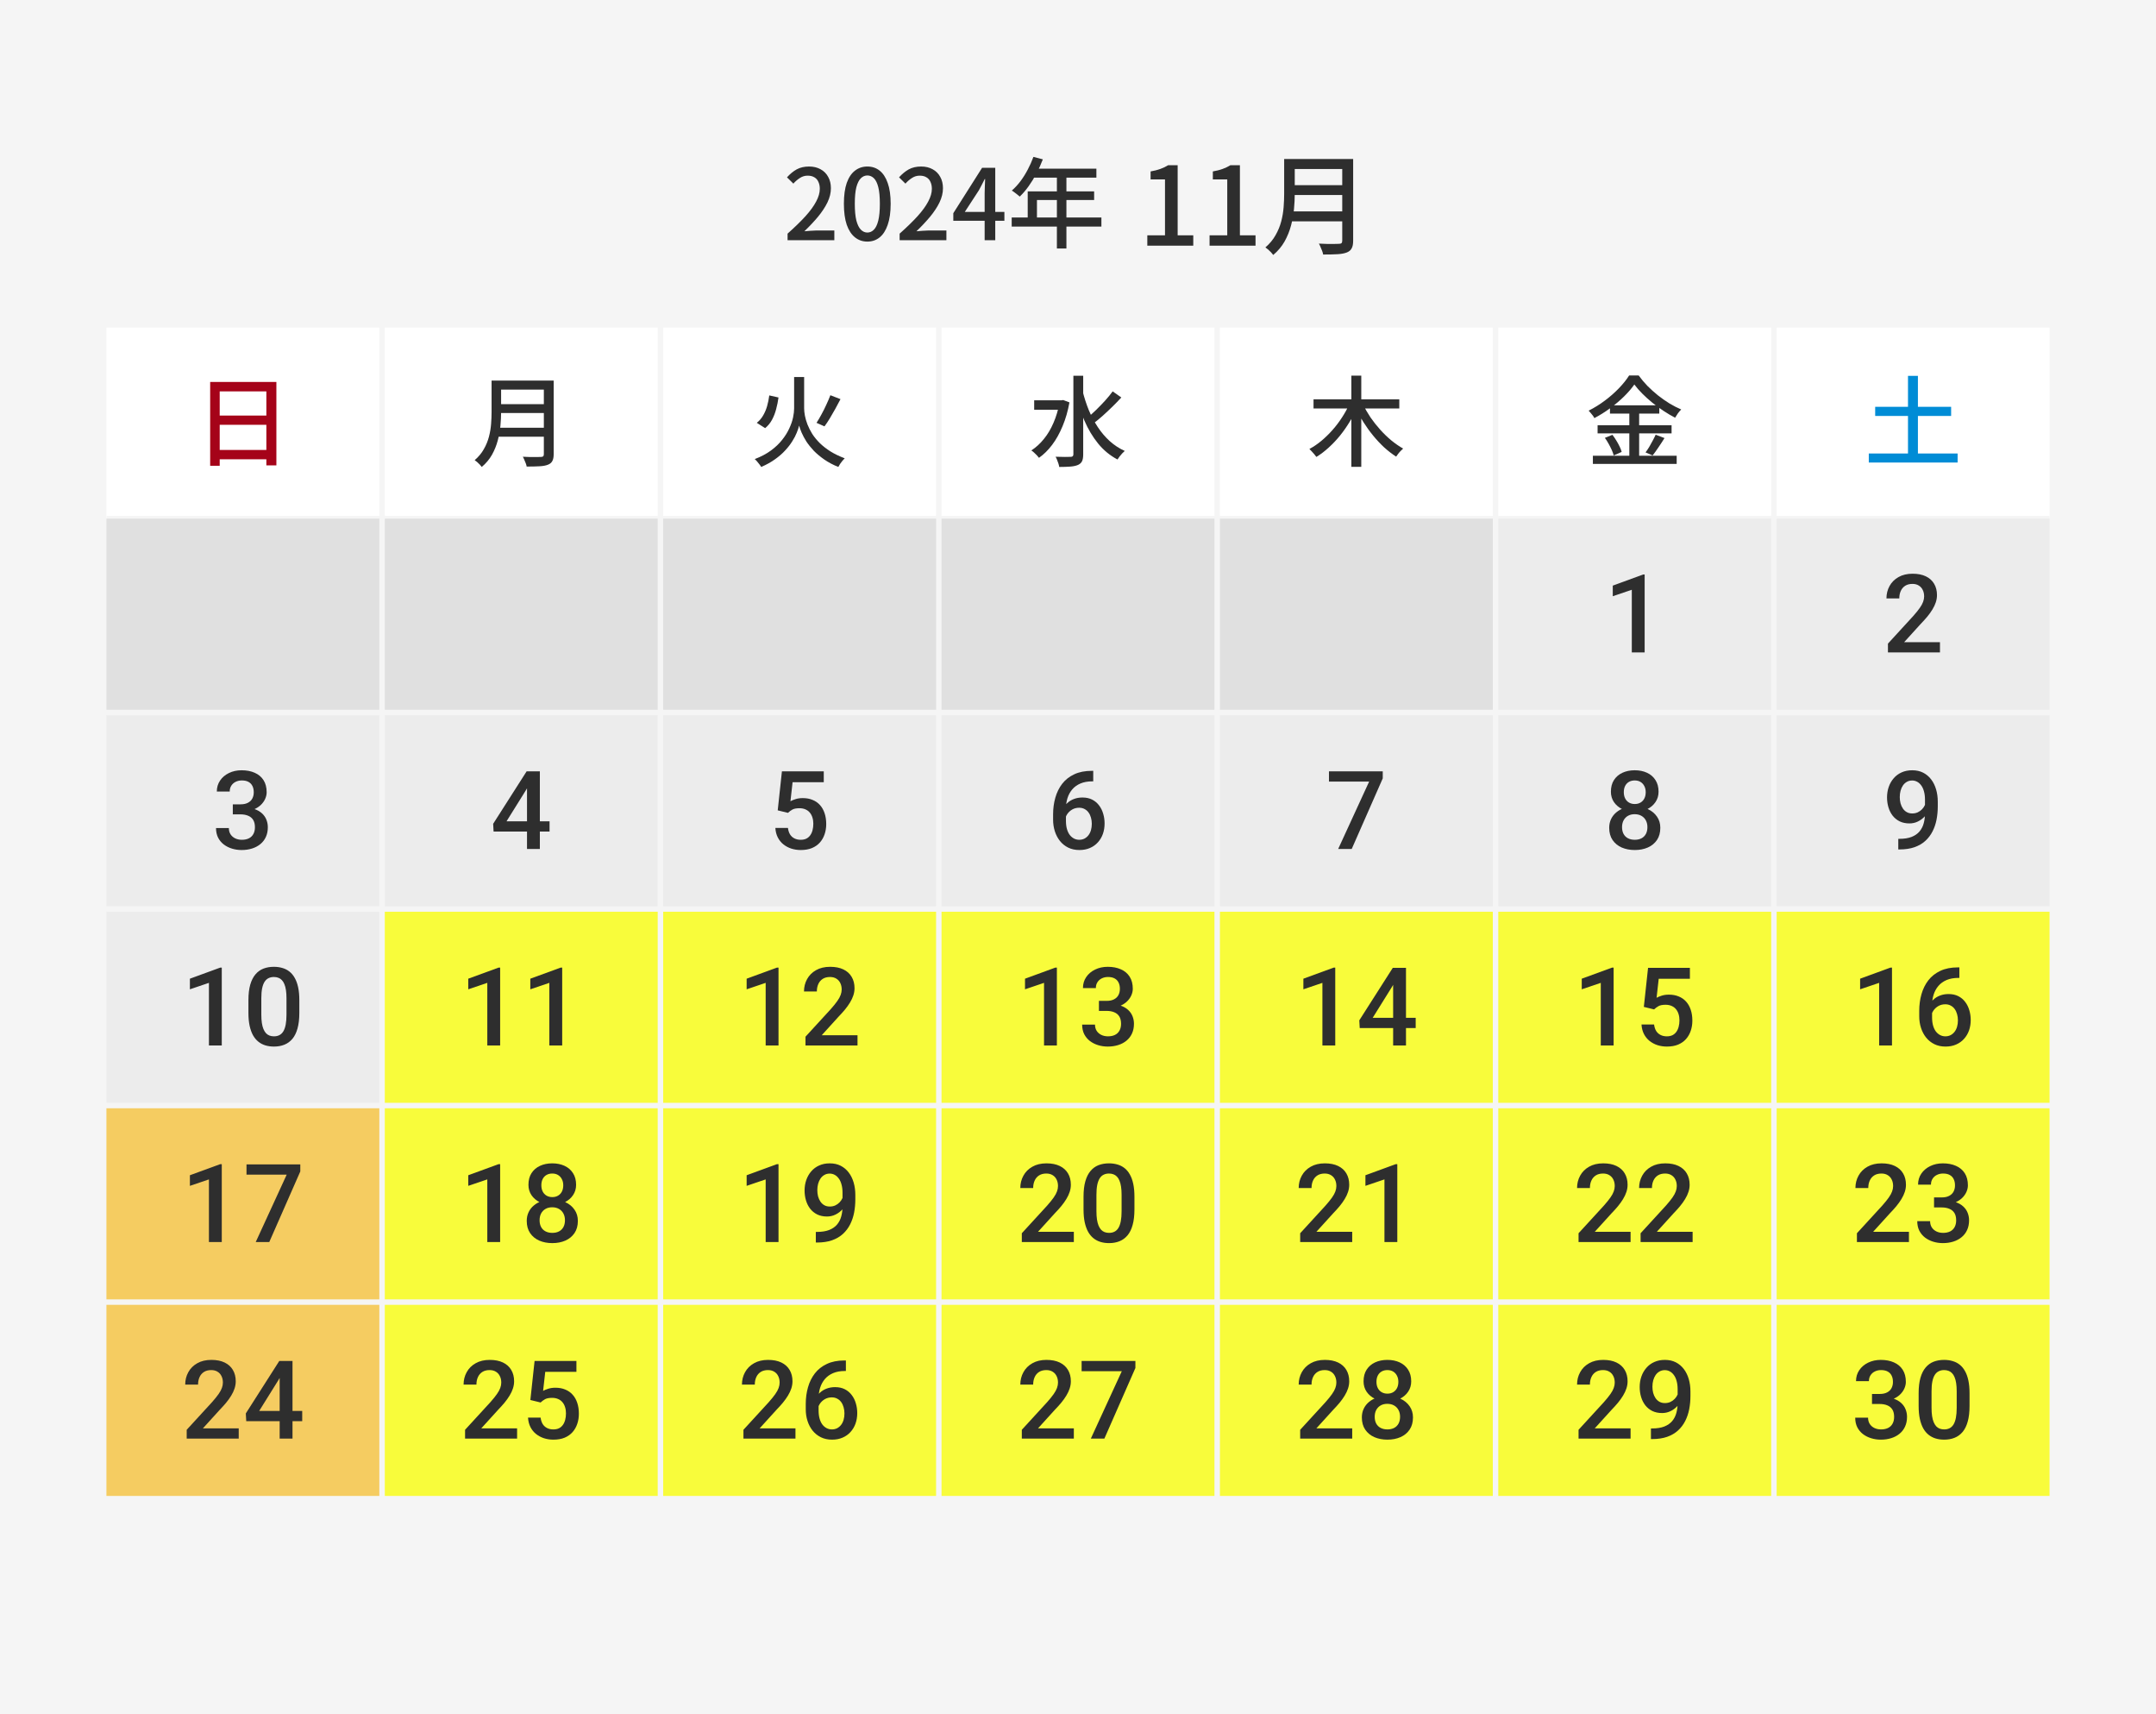 <svg width="395" height="314" viewBox="0 0 395 314" fill="none" xmlns="http://www.w3.org/2000/svg">
<rect x="0" y="0" width="395" height="314" fill="#808080" stroke="none"/>
<rect width="395" height="314" transform="translate(-0.001)" fill="#F8FC3B"/>
<rect width="395" height="314" transform="translate(-0.001)" fill="#F5F5F5"/>
<path d="M144.291 44V42.794C145.599 41.63 146.691 40.568 147.567 39.608C148.443 38.636 149.097 37.736 149.529 36.908C149.973 36.08 150.195 35.306 150.195 34.586C150.195 34.106 150.111 33.686 149.943 33.326C149.787 32.954 149.541 32.672 149.205 32.48C148.881 32.276 148.467 32.174 147.963 32.174C147.447 32.174 146.973 32.318 146.541 32.606C146.109 32.882 145.713 33.224 145.353 33.632L144.183 32.48C144.747 31.856 145.341 31.37 145.965 31.022C146.601 30.674 147.357 30.5 148.233 30.5C149.037 30.5 149.739 30.668 150.339 31.004C150.939 31.328 151.401 31.79 151.725 32.39C152.061 32.978 152.229 33.674 152.229 34.478C152.229 35.33 152.019 36.194 151.599 37.07C151.179 37.934 150.603 38.81 149.871 39.698C149.139 40.574 148.305 41.462 147.369 42.362C147.717 42.326 148.083 42.296 148.467 42.272C148.863 42.236 149.217 42.218 149.529 42.218H152.859V44H144.291ZM158.912 44.252C158.048 44.252 157.292 43.994 156.644 43.478C155.996 42.962 155.492 42.194 155.132 41.174C154.784 40.142 154.61 38.858 154.61 37.322C154.61 35.786 154.784 34.514 155.132 33.506C155.492 32.498 155.996 31.748 156.644 31.256C157.292 30.752 158.048 30.5 158.912 30.5C159.776 30.5 160.526 30.752 161.162 31.256C161.798 31.76 162.29 32.516 162.638 33.524C162.998 34.52 163.178 35.786 163.178 37.322C163.178 38.858 162.998 40.142 162.638 41.174C162.29 42.194 161.798 42.962 161.162 43.478C160.526 43.994 159.776 44.252 158.912 44.252ZM158.912 42.596C159.356 42.596 159.752 42.422 160.1 42.074C160.448 41.726 160.718 41.168 160.91 40.4C161.102 39.62 161.198 38.594 161.198 37.322C161.198 36.05 161.102 35.036 160.91 34.28C160.718 33.524 160.448 32.978 160.1 32.642C159.752 32.306 159.356 32.138 158.912 32.138C158.468 32.138 158.072 32.306 157.724 32.642C157.376 32.978 157.1 33.524 156.896 34.28C156.704 35.036 156.608 36.05 156.608 37.322C156.608 38.594 156.704 39.62 156.896 40.4C157.1 41.168 157.376 41.726 157.724 42.074C158.072 42.422 158.468 42.596 158.912 42.596ZM164.822 44V42.794C166.13 41.63 167.222 40.568 168.098 39.608C168.974 38.636 169.628 37.736 170.06 36.908C170.504 36.08 170.726 35.306 170.726 34.586C170.726 34.106 170.642 33.686 170.474 33.326C170.318 32.954 170.072 32.672 169.736 32.48C169.412 32.276 168.998 32.174 168.494 32.174C167.978 32.174 167.504 32.318 167.072 32.606C166.64 32.882 166.244 33.224 165.884 33.632L164.714 32.48C165.278 31.856 165.872 31.37 166.496 31.022C167.132 30.674 167.888 30.5 168.764 30.5C169.568 30.5 170.27 30.668 170.87 31.004C171.47 31.328 171.932 31.79 172.256 32.39C172.592 32.978 172.76 33.674 172.76 34.478C172.76 35.33 172.55 36.194 172.13 37.07C171.71 37.934 171.134 38.81 170.402 39.698C169.67 40.574 168.836 41.462 167.9 42.362C168.248 42.326 168.614 42.296 168.998 42.272C169.394 42.236 169.748 42.218 170.06 42.218H173.39V44H164.822ZM180.397 44V35.36C180.397 35 180.409 34.574 180.433 34.082C180.457 33.578 180.475 33.146 180.487 32.786H180.415C180.247 33.122 180.073 33.464 179.893 33.812C179.725 34.16 179.545 34.502 179.353 34.838L176.761 38.816H184.015V40.436H174.655V39.05L179.929 30.734H182.341V44H180.397ZM189.331 28.736L191.059 29.186C190.723 30.062 190.333 30.926 189.889 31.778C189.445 32.618 188.965 33.398 188.449 34.118C187.933 34.838 187.393 35.468 186.829 36.008C186.721 35.912 186.577 35.792 186.397 35.648C186.229 35.504 186.049 35.366 185.857 35.234C185.677 35.09 185.515 34.982 185.371 34.91C185.935 34.418 186.463 33.848 186.955 33.2C187.447 32.54 187.891 31.832 188.287 31.076C188.695 30.308 189.043 29.528 189.331 28.736ZM189.331 30.896H200.869V32.534H188.503L189.331 30.896ZM188.287 35.054H200.455V36.638H189.979V40.688H188.287V35.054ZM185.353 39.842H201.787V41.498H185.353V39.842ZM193.633 31.742H195.379V45.512H193.633V31.742Z" fill="#2E2E2E"/>
<path d="M210.199 45V43.1H213.439V32.86H210.799V31.4C211.492 31.28 212.092 31.127 212.599 30.94C213.119 30.753 213.592 30.527 214.019 30.26H215.759V43.1H218.619V45H210.199ZM221.605 45V43.1H224.845V32.86H222.205V31.4C222.898 31.28 223.498 31.127 224.005 30.94C224.525 30.753 224.998 30.527 225.425 30.26H227.165V43.1H230.025V45H221.605ZM236.531 29.12H246.771V30.96H236.531V29.12ZM236.531 33.92H246.851V35.72H236.531V33.92ZM236.391 38.72H246.731V40.54H236.391V38.72ZM235.271 29.12H237.211V35.5C237.211 36.367 237.164 37.3 237.071 38.3C236.978 39.287 236.798 40.287 236.531 41.3C236.264 42.313 235.871 43.287 235.351 44.22C234.831 45.14 234.138 45.967 233.271 46.7C233.178 46.567 233.044 46.407 232.871 46.22C232.698 46.047 232.518 45.873 232.331 45.7C232.144 45.54 231.978 45.413 231.831 45.32C232.618 44.64 233.238 43.893 233.691 43.08C234.158 42.267 234.504 41.427 234.731 40.56C234.958 39.693 235.104 38.827 235.171 37.96C235.238 37.093 235.271 36.267 235.271 35.48V29.12ZM245.911 29.12H247.911V44.1C247.911 44.713 247.818 45.18 247.631 45.5C247.458 45.833 247.164 46.08 246.751 46.24C246.324 46.413 245.758 46.52 245.051 46.56C244.358 46.6 243.478 46.62 242.411 46.62C242.384 46.42 242.324 46.2 242.231 45.96C242.138 45.72 242.038 45.48 241.931 45.24C241.838 45 241.738 44.793 241.631 44.62C242.151 44.647 242.658 44.667 243.151 44.68C243.658 44.68 244.098 44.68 244.471 44.68C244.858 44.667 245.131 44.66 245.291 44.66C245.518 44.66 245.678 44.62 245.771 44.54C245.864 44.447 245.911 44.293 245.911 44.08V29.12Z" fill="#2E2E2E"/>
<rect x="19.498" y="60" width="50" height="35" fill="white"/>
<rect x="121.499" y="60" width="50" height="35" fill="white"/>
<rect x="223.499" y="60" width="50" height="35" fill="white"/>
<rect x="70.499" y="60" width="50" height="35" fill="white"/>
<rect x="172.499" y="60" width="50" height="35" fill="white"/>
<rect x="274.499" y="60" width="50" height="35" fill="white"/>
<rect x="325.499" y="60" width="50" height="35" fill="white"/>
<path d="M38.505 69.96H50.636V85.242H48.8V71.688H40.251V85.314H38.505V69.96ZM39.675 76.116H49.575V77.808H39.675V76.116ZM39.657 82.416H49.593V84.126H39.657V82.416Z" fill="#A50319"/>
<path d="M91.197 69.708H100.413V71.364H91.197V69.708ZM91.197 74.028H100.485V75.648H91.197V74.028ZM91.07 78.348H100.377V79.986H91.07V78.348ZM90.062 69.708H91.808V75.45C91.808 76.23 91.766 77.07 91.683 77.97C91.599 78.858 91.436 79.758 91.197 80.67C90.957 81.582 90.603 82.458 90.135 83.298C89.666 84.126 89.043 84.87 88.263 85.53C88.178 85.41 88.058 85.266 87.903 85.098C87.746 84.942 87.585 84.786 87.416 84.63C87.249 84.486 87.099 84.372 86.966 84.288C87.674 83.676 88.233 83.004 88.641 82.272C89.061 81.54 89.373 80.784 89.576 80.004C89.781 79.224 89.912 78.444 89.972 77.664C90.032 76.884 90.062 76.14 90.062 75.432V69.708ZM99.638 69.708H101.439V83.19C101.439 83.742 101.355 84.162 101.187 84.45C101.031 84.75 100.767 84.972 100.395 85.116C100.011 85.272 99.501 85.368 98.865 85.404C98.24 85.44 97.448 85.458 96.489 85.458C96.465 85.278 96.41 85.08 96.326 84.864C96.243 84.648 96.153 84.432 96.056 84.216C95.972 84 95.882 83.814 95.787 83.658C96.254 83.682 96.71 83.7 97.154 83.712C97.611 83.712 98.007 83.712 98.343 83.712C98.691 83.7 98.936 83.694 99.081 83.694C99.284 83.694 99.428 83.658 99.513 83.586C99.597 83.502 99.638 83.364 99.638 83.172V69.708Z" fill="#2E2E2E"/>
<path d="M140.937 72.426L142.629 72.804C142.533 73.524 142.389 74.238 142.197 74.946C142.017 75.642 141.765 76.29 141.441 76.89C141.117 77.49 140.697 78 140.181 78.42L138.651 77.448C139.119 77.076 139.503 76.632 139.803 76.116C140.115 75.588 140.361 75.012 140.541 74.388C140.721 73.752 140.853 73.098 140.937 72.426ZM152.133 72.39L153.987 73.11C153.687 73.686 153.369 74.28 153.033 74.892C152.697 75.492 152.361 76.074 152.025 76.638C151.689 77.19 151.365 77.676 151.053 78.096L149.595 77.448C149.883 77.004 150.183 76.494 150.495 75.918C150.819 75.33 151.119 74.73 151.395 74.118C151.683 73.506 151.929 72.93 152.133 72.39ZM146.409 69.06H147.327V74.802C147.327 75.198 147.375 75.648 147.471 76.152C147.567 76.656 147.723 77.19 147.939 77.754C148.155 78.306 148.443 78.876 148.803 79.464C149.175 80.04 149.637 80.604 150.189 81.156C150.741 81.696 151.395 82.206 152.151 82.686C152.907 83.154 153.777 83.574 154.761 83.946C154.641 84.066 154.503 84.216 154.347 84.396C154.203 84.588 154.059 84.78 153.915 84.972C153.783 85.176 153.675 85.362 153.591 85.53C152.631 85.146 151.779 84.696 151.035 84.18C150.291 83.664 149.643 83.124 149.091 82.56C148.551 81.984 148.095 81.414 147.723 80.85C147.363 80.274 147.075 79.734 146.859 79.23C146.643 78.726 146.493 78.3 146.409 77.952C146.325 78.312 146.181 78.744 145.977 79.248C145.785 79.74 145.509 80.268 145.149 80.832C144.801 81.396 144.363 81.96 143.835 82.524C143.319 83.088 142.695 83.628 141.963 84.144C141.243 84.66 140.409 85.122 139.461 85.53C139.389 85.398 139.281 85.242 139.137 85.062C139.005 84.882 138.861 84.702 138.705 84.522C138.549 84.342 138.405 84.198 138.273 84.09C139.437 83.646 140.433 83.118 141.261 82.506C142.089 81.894 142.773 81.24 143.313 80.544C143.865 79.848 144.297 79.152 144.609 78.456C144.933 77.76 145.161 77.1 145.293 76.476C145.425 75.84 145.491 75.288 145.491 74.82V69.06H146.409Z" fill="#2E2E2E"/>
<path d="M189.471 73.326H194.691V75.054H189.471V73.326ZM196.653 68.826H198.453V83.226C198.453 83.778 198.381 84.198 198.237 84.486C198.093 84.774 197.853 84.996 197.517 85.152C197.169 85.308 196.713 85.41 196.149 85.458C195.597 85.506 194.901 85.53 194.061 85.53C194.037 85.35 193.989 85.146 193.917 84.918C193.845 84.69 193.761 84.462 193.665 84.234C193.581 84.006 193.491 83.814 193.395 83.658C194.019 83.67 194.589 83.682 195.105 83.694C195.633 83.694 195.987 83.688 196.167 83.676C196.335 83.676 196.455 83.64 196.527 83.568C196.611 83.496 196.653 83.382 196.653 83.226V68.826ZM194.115 73.326H194.475L194.781 73.272L195.933 73.704C195.645 75.3 195.225 76.752 194.673 78.06C194.133 79.368 193.497 80.508 192.765 81.48C192.033 82.452 191.229 83.244 190.353 83.856C190.257 83.724 190.125 83.568 189.957 83.388C189.789 83.208 189.615 83.04 189.435 82.884C189.255 82.716 189.093 82.59 188.949 82.506C189.801 81.954 190.569 81.252 191.253 80.4C191.949 79.548 192.537 78.558 193.017 77.43C193.509 76.302 193.875 75.066 194.115 73.722V73.326ZM198.345 71.634C198.645 72.834 199.023 73.998 199.479 75.126C199.947 76.242 200.499 77.28 201.135 78.24C201.771 79.2 202.497 80.052 203.313 80.796C204.141 81.54 205.059 82.14 206.067 82.596C205.923 82.716 205.767 82.866 205.599 83.046C205.431 83.226 205.269 83.418 205.113 83.622C204.969 83.814 204.843 83.994 204.735 84.162C203.367 83.442 202.185 82.47 201.189 81.246C200.193 80.022 199.353 78.618 198.669 77.034C197.997 75.45 197.439 73.752 196.995 71.94L198.345 71.634ZM203.853 71.688L205.437 72.804C204.945 73.344 204.405 73.902 203.817 74.478C203.229 75.054 202.641 75.606 202.053 76.134C201.465 76.662 200.913 77.118 200.397 77.502L199.173 76.548C199.689 76.14 200.229 75.66 200.793 75.108C201.369 74.544 201.927 73.968 202.467 73.38C203.007 72.78 203.469 72.216 203.853 71.688Z" fill="#2E2E2E"/>
<path d="M240.651 73.146H256.365V74.82H240.651V73.146ZM247.581 68.808H249.399V85.512H247.581V68.808ZM247.203 74.028L248.697 74.55C248.289 75.486 247.809 76.398 247.257 77.286C246.717 78.174 246.123 79.02 245.475 79.824C244.827 80.616 244.137 81.342 243.405 82.002C242.685 82.662 241.941 83.226 241.173 83.694C241.077 83.55 240.951 83.388 240.795 83.208C240.651 83.028 240.495 82.854 240.327 82.686C240.171 82.506 240.027 82.356 239.895 82.236C240.639 81.84 241.365 81.348 242.073 80.76C242.793 80.16 243.477 79.494 244.125 78.762C244.773 78.03 245.355 77.262 245.871 76.458C246.399 75.654 246.843 74.844 247.203 74.028ZM249.723 74.082C250.107 74.874 250.563 75.666 251.091 76.458C251.631 77.238 252.225 77.988 252.873 78.708C253.521 79.428 254.199 80.082 254.907 80.67C255.627 81.258 256.347 81.756 257.067 82.164C256.935 82.272 256.785 82.416 256.617 82.596C256.449 82.764 256.293 82.944 256.149 83.136C256.005 83.316 255.885 83.484 255.789 83.64C255.045 83.16 254.313 82.596 253.593 81.948C252.885 81.288 252.207 80.562 251.559 79.77C250.911 78.978 250.311 78.144 249.759 77.268C249.207 76.392 248.715 75.504 248.283 74.604L249.723 74.082Z" fill="#2E2E2E"/>
<path d="M299.427 70.428C298.935 71.136 298.305 71.868 297.537 72.624C296.781 73.368 295.935 74.082 294.999 74.766C294.075 75.45 293.109 76.056 292.101 76.584C292.041 76.452 291.951 76.302 291.831 76.134C291.711 75.966 291.579 75.804 291.435 75.648C291.303 75.48 291.177 75.336 291.057 75.216C292.089 74.7 293.085 74.082 294.045 73.362C295.005 72.642 295.869 71.88 296.637 71.076C297.405 70.272 298.017 69.504 298.473 68.772H300.219C300.699 69.432 301.239 70.074 301.839 70.698C302.451 71.31 303.093 71.886 303.765 72.426C304.449 72.966 305.151 73.458 305.871 73.902C306.591 74.334 307.305 74.7 308.013 75C307.809 75.204 307.605 75.444 307.401 75.72C307.209 75.996 307.041 76.26 306.897 76.512C306.201 76.152 305.499 75.738 304.791 75.27C304.083 74.802 303.393 74.298 302.721 73.758C302.061 73.218 301.449 72.666 300.885 72.102C300.321 71.538 299.835 70.98 299.427 70.428ZM294.963 74.244H303.999V75.756H294.963V74.244ZM292.695 77.898H306.249V79.374H292.695V77.898ZM291.831 83.478H307.185V84.972H291.831V83.478ZM298.509 74.838H300.309V84.234H298.509V74.838ZM294.027 80.202L295.413 79.644C295.653 79.956 295.887 80.298 296.115 80.67C296.343 81.042 296.547 81.414 296.727 81.786C296.907 82.146 297.033 82.476 297.105 82.776L295.647 83.424C295.575 83.124 295.455 82.788 295.287 82.416C295.119 82.044 294.927 81.666 294.711 81.282C294.495 80.886 294.267 80.526 294.027 80.202ZM303.333 79.626L304.953 80.238C304.605 80.802 304.233 81.372 303.837 81.948C303.453 82.524 303.099 83.016 302.775 83.424L301.479 82.866C301.695 82.578 301.917 82.248 302.145 81.876C302.373 81.492 302.589 81.102 302.793 80.706C303.009 80.31 303.189 79.95 303.333 79.626Z" fill="#2E2E2E"/>
<path d="M343.551 74.514H357.465V76.188H343.551V74.514ZM342.381 83.064H358.653V84.72H342.381V83.064ZM349.563 68.844H351.381V84.162H349.563V68.844Z" fill="#008CD6"/>
<path d="M19.498 95L375.499 95" stroke="#F5F5F5"/>
<g clip-path="url(#clip0_4261_123156)">
<rect width="356" height="179" transform="translate(19.498 95)" fill="#F5F5F5"/>
<rect width="50" height="35" transform="translate(19.498 95)" fill="#E0E0E0"/>
<rect width="50" height="35" transform="translate(70.499 95)" fill="#E0E0E0"/>
<rect width="50" height="35" transform="translate(121.499 95)" fill="#E0E0E0"/>
<rect width="50" height="35" transform="translate(172.499 95)" fill="#E0E0E0"/>
<rect width="50" height="35" transform="translate(223.499 95)" fill="#E0E0E0"/>
<rect width="50" height="35" transform="translate(274.499 95)" fill="#ECECEC"/>
<path d="M301.315 105.232V119.5H298.961V108.025L295.475 109.207V107.264L301.032 105.232H301.315Z" fill="#2E2E2E"/>
<rect width="50" height="35" transform="translate(325.499 95)" fill="#ECECEC"/>
<path d="M355.42 117.625V119.5H345.889V117.889L350.518 112.84C351.026 112.267 351.426 111.772 351.719 111.355C352.012 110.939 352.217 110.564 352.334 110.232C352.458 109.894 352.52 109.565 352.52 109.246C352.52 108.797 352.435 108.403 352.266 108.064C352.103 107.719 351.862 107.449 351.543 107.254C351.224 107.052 350.837 106.951 350.381 106.951C349.854 106.951 349.411 107.065 349.053 107.293C348.695 107.521 348.425 107.837 348.243 108.24C348.06 108.637 347.969 109.093 347.969 109.607H345.616C345.616 108.781 345.805 108.025 346.182 107.342C346.56 106.652 347.107 106.105 347.823 105.701C348.539 105.291 349.402 105.086 350.411 105.086C351.361 105.086 352.168 105.245 352.833 105.564C353.497 105.883 354.001 106.336 354.346 106.922C354.698 107.508 354.874 108.201 354.874 109.002C354.874 109.445 354.802 109.884 354.659 110.32C354.515 110.757 354.31 111.193 354.043 111.629C353.783 112.059 353.474 112.492 353.116 112.928C352.758 113.357 352.364 113.794 351.934 114.236L348.858 117.625H355.42Z" fill="#2E2E2E"/>
<rect width="50" height="35" transform="translate(19.498 131)" fill="#ECECEC"/>
<path d="M42.653 147.326H44.059C44.606 147.326 45.058 147.232 45.416 147.043C45.781 146.854 46.051 146.594 46.227 146.262C46.403 145.93 46.491 145.549 46.491 145.119C46.491 144.67 46.409 144.286 46.247 143.967C46.09 143.641 45.849 143.391 45.524 143.215C45.205 143.039 44.798 142.951 44.303 142.951C43.887 142.951 43.509 143.036 43.17 143.205C42.838 143.368 42.575 143.602 42.379 143.908C42.184 144.208 42.086 144.566 42.086 144.982H39.723C39.723 144.227 39.922 143.557 40.319 142.971C40.716 142.385 41.256 141.926 41.94 141.594C42.63 141.255 43.405 141.086 44.264 141.086C45.182 141.086 45.983 141.239 46.666 141.545C47.357 141.844 47.894 142.294 48.278 142.893C48.662 143.492 48.854 144.234 48.854 145.119C48.854 145.523 48.76 145.933 48.571 146.35C48.382 146.766 48.102 147.147 47.731 147.492C47.36 147.831 46.898 148.107 46.344 148.322C45.791 148.531 45.15 148.635 44.42 148.635H42.653V147.326ZM42.653 149.162V147.873H44.42C45.254 147.873 45.963 147.971 46.549 148.166C47.142 148.361 47.623 148.632 47.995 148.977C48.366 149.315 48.636 149.702 48.805 150.139C48.981 150.575 49.069 151.037 49.069 151.525C49.069 152.189 48.948 152.782 48.708 153.303C48.473 153.817 48.138 154.253 47.702 154.611C47.266 154.969 46.754 155.24 46.169 155.422C45.589 155.604 44.958 155.695 44.274 155.695C43.662 155.695 43.076 155.611 42.516 155.441C41.956 155.272 41.455 155.021 41.012 154.689C40.569 154.351 40.218 153.931 39.958 153.43C39.704 152.922 39.577 152.336 39.577 151.672H41.93C41.93 152.095 42.028 152.469 42.223 152.795C42.425 153.114 42.705 153.365 43.063 153.547C43.428 153.729 43.844 153.82 44.313 153.82C44.808 153.82 45.234 153.732 45.592 153.557C45.95 153.381 46.224 153.12 46.413 152.775C46.608 152.43 46.706 152.014 46.706 151.525C46.706 150.972 46.598 150.523 46.383 150.178C46.169 149.833 45.862 149.579 45.465 149.416C45.068 149.247 44.599 149.162 44.059 149.162H42.653Z" fill="#2E2E2E"/>
<rect width="50" height="35" transform="translate(70.499 131)" fill="#ECECEC"/>
<path d="M100.684 150.432V152.307H90.43L90.352 150.891L96.485 141.281H98.37L96.329 144.777L92.803 150.432H100.684ZM98.907 141.281V155.5H96.553V141.281H98.907Z" fill="#2E2E2E"/>
<rect width="50" height="35" transform="translate(121.499 131)" fill="#ECECEC"/>
<path d="M144.36 148.889L142.485 148.43L143.256 141.281H150.922V143.273H145.209L144.819 146.76C145.04 146.63 145.346 146.503 145.737 146.379C146.127 146.249 146.573 146.184 147.075 146.184C147.745 146.184 148.344 146.294 148.872 146.516C149.405 146.73 149.858 147.046 150.229 147.463C150.6 147.873 150.883 148.374 151.079 148.967C151.274 149.553 151.372 150.214 151.372 150.949C151.372 151.607 151.274 152.222 151.079 152.795C150.89 153.368 150.603 153.872 150.219 154.309C149.835 154.745 149.35 155.087 148.764 155.334C148.185 155.575 147.498 155.695 146.704 155.695C146.111 155.695 145.542 155.611 144.995 155.441C144.454 155.266 143.969 155.008 143.54 154.67C143.11 154.325 142.765 153.902 142.504 153.4C142.244 152.893 142.094 152.31 142.055 151.652H144.36C144.418 152.115 144.545 152.508 144.741 152.834C144.943 153.153 145.209 153.397 145.542 153.566C145.874 153.736 146.258 153.82 146.694 153.82C147.091 153.82 147.433 153.752 147.719 153.615C148.006 153.472 148.243 153.27 148.432 153.01C148.627 152.743 148.771 152.43 148.862 152.072C148.959 151.714 149.008 151.317 149.008 150.881C149.008 150.464 148.953 150.083 148.842 149.738C148.738 149.393 148.579 149.094 148.364 148.84C148.155 148.586 147.892 148.391 147.573 148.254C147.254 148.111 146.886 148.039 146.469 148.039C145.909 148.039 145.48 148.12 145.18 148.283C144.887 148.446 144.614 148.648 144.36 148.889Z" fill="#2E2E2E"/>
<rect width="50" height="35" transform="translate(172.499 131)" fill="#ECECEC"/>
<path d="M199.999 141.193H200.292V143.117H200.125C199.286 143.117 198.56 143.247 197.948 143.508C197.342 143.768 196.844 144.126 196.454 144.582C196.063 145.038 195.77 145.572 195.575 146.184C195.386 146.789 195.292 147.434 195.292 148.117V150.354C195.292 150.92 195.353 151.421 195.477 151.857C195.601 152.287 195.773 152.648 195.995 152.941C196.222 153.228 196.483 153.446 196.776 153.596C197.069 153.745 197.385 153.82 197.723 153.82C198.075 153.82 198.394 153.749 198.68 153.605C198.967 153.456 199.211 153.251 199.413 152.99C199.614 152.73 199.767 152.421 199.872 152.062C199.976 151.704 200.028 151.314 200.028 150.891C200.028 150.487 199.976 150.109 199.872 149.758C199.774 149.4 199.627 149.087 199.432 148.82C199.237 148.547 198.993 148.335 198.7 148.186C198.413 148.029 198.081 147.951 197.704 147.951C197.235 147.951 196.808 148.062 196.424 148.283C196.047 148.505 195.741 148.794 195.506 149.152C195.278 149.504 195.155 149.878 195.135 150.275L194.237 149.982C194.289 149.377 194.422 148.833 194.637 148.352C194.859 147.87 195.148 147.46 195.506 147.121C195.864 146.783 196.278 146.525 196.747 146.35C197.222 146.167 197.743 146.076 198.309 146.076C198.999 146.076 199.598 146.206 200.106 146.467C200.614 146.727 201.034 147.082 201.366 147.531C201.704 147.974 201.955 148.482 202.118 149.055C202.287 149.621 202.372 150.214 202.372 150.832C202.372 151.516 202.267 152.154 202.059 152.746C201.851 153.332 201.545 153.846 201.141 154.289C200.744 154.732 200.259 155.077 199.686 155.324C199.12 155.572 198.475 155.695 197.752 155.695C196.991 155.695 196.31 155.549 195.711 155.256C195.119 154.963 194.614 154.559 194.198 154.045C193.788 153.531 193.475 152.938 193.26 152.268C193.045 151.597 192.938 150.887 192.938 150.139V149.162C192.938 148.081 193.075 147.062 193.348 146.105C193.622 145.142 194.042 144.292 194.608 143.557C195.181 142.821 195.913 142.245 196.805 141.828C197.697 141.405 198.762 141.193 199.999 141.193Z" fill="#2E2E2E"/>
<rect width="50" height="35" transform="translate(223.499 131)" fill="#ECECEC"/>
<path d="M253.333 141.281V142.57L247.649 155.5H245.168L250.842 143.156H243.479V141.281H253.333Z" fill="#2E2E2E"/>
<rect width="50" height="35" transform="translate(274.499 131)" fill="#ECECEC"/>
<path d="M304.186 151.623C304.186 152.508 303.981 153.254 303.571 153.859C303.161 154.465 302.601 154.924 301.891 155.236C301.188 155.542 300.394 155.695 299.508 155.695C298.623 155.695 297.825 155.542 297.116 155.236C296.406 154.924 295.846 154.465 295.436 153.859C295.026 153.254 294.821 152.508 294.821 151.623C294.821 151.037 294.935 150.507 295.163 150.031C295.39 149.549 295.713 149.136 296.129 148.791C296.553 148.439 297.047 148.169 297.614 147.98C298.187 147.792 298.812 147.697 299.489 147.697C300.387 147.697 301.191 147.863 301.901 148.195C302.611 148.527 303.167 148.986 303.571 149.572C303.981 150.158 304.186 150.842 304.186 151.623ZM301.823 151.506C301.823 151.031 301.725 150.614 301.53 150.256C301.334 149.898 301.061 149.621 300.709 149.426C300.358 149.23 299.951 149.133 299.489 149.133C299.02 149.133 298.613 149.23 298.268 149.426C297.923 149.621 297.653 149.898 297.458 150.256C297.269 150.614 297.174 151.031 297.174 151.506C297.174 151.988 297.269 152.404 297.458 152.756C297.646 153.101 297.917 153.365 298.268 153.547C298.62 153.729 299.033 153.82 299.508 153.82C299.984 153.82 300.394 153.729 300.739 153.547C301.084 153.365 301.351 153.101 301.54 152.756C301.728 152.404 301.823 151.988 301.823 151.506ZM303.864 145.021C303.864 145.731 303.675 146.363 303.297 146.916C302.926 147.469 302.412 147.906 301.754 148.225C301.097 148.537 300.348 148.693 299.508 148.693C298.662 148.693 297.907 148.537 297.243 148.225C296.585 147.906 296.068 147.469 295.69 146.916C295.319 146.363 295.133 145.731 295.133 145.021C295.133 144.175 295.319 143.462 295.69 142.883C296.068 142.297 296.585 141.851 297.243 141.545C297.9 141.239 298.652 141.086 299.499 141.086C300.345 141.086 301.097 141.239 301.754 141.545C302.412 141.851 302.926 142.297 303.297 142.883C303.675 143.462 303.864 144.175 303.864 145.021ZM301.51 145.1C301.51 144.676 301.426 144.305 301.256 143.986C301.094 143.661 300.862 143.407 300.563 143.225C300.264 143.042 299.909 142.951 299.499 142.951C299.088 142.951 298.734 143.039 298.434 143.215C298.135 143.391 297.903 143.638 297.741 143.957C297.578 144.276 297.497 144.657 297.497 145.1C297.497 145.536 297.578 145.917 297.741 146.242C297.903 146.561 298.135 146.812 298.434 146.994C298.74 147.176 299.098 147.268 299.508 147.268C299.918 147.268 300.273 147.176 300.573 146.994C300.872 146.812 301.103 146.561 301.266 146.242C301.429 145.917 301.51 145.536 301.51 145.1Z" fill="#2E2E2E"/>
<rect width="50" height="35" transform="translate(325.499 131)" fill="#ECECEC"/>
<path d="M347.784 153.645H347.979C348.877 153.645 349.626 153.527 350.225 153.293C350.831 153.052 351.312 152.72 351.67 152.297C352.028 151.874 352.286 151.376 352.442 150.803C352.598 150.23 352.676 149.608 352.676 148.938V146.486C352.676 145.907 352.614 145.399 352.491 144.963C352.374 144.52 352.204 144.152 351.983 143.859C351.768 143.56 351.517 143.335 351.231 143.186C350.951 143.036 350.648 142.961 350.323 142.961C349.965 142.961 349.642 143.042 349.356 143.205C349.076 143.361 348.838 143.579 348.643 143.859C348.454 144.133 348.308 144.455 348.204 144.826C348.106 145.191 348.057 145.581 348.057 145.998C348.057 146.389 348.103 146.766 348.194 147.131C348.292 147.489 348.435 147.808 348.624 148.088C348.812 148.368 349.05 148.589 349.336 148.752C349.623 148.915 349.958 148.996 350.342 148.996C350.707 148.996 351.042 148.928 351.348 148.791C351.654 148.648 351.921 148.456 352.149 148.215C352.377 147.974 352.556 147.704 352.686 147.404C352.816 147.105 352.888 146.799 352.901 146.486L353.799 146.76C353.799 147.255 353.695 147.743 353.487 148.225C353.285 148.7 353.002 149.136 352.637 149.533C352.279 149.924 351.859 150.236 351.377 150.471C350.902 150.705 350.385 150.822 349.825 150.822C349.148 150.822 348.549 150.695 348.028 150.441C347.514 150.181 347.084 149.829 346.739 149.387C346.4 148.944 346.146 148.436 345.977 147.863C345.808 147.29 345.723 146.688 345.723 146.057C345.723 145.373 345.827 144.732 346.036 144.133C346.244 143.534 346.547 143.007 346.944 142.551C347.341 142.089 347.823 141.73 348.389 141.477C348.962 141.216 349.61 141.086 350.333 141.086C351.101 141.086 351.775 141.236 352.354 141.535C352.933 141.835 353.422 142.248 353.819 142.775C354.216 143.303 354.515 143.915 354.717 144.611C354.919 145.308 355.02 146.057 355.02 146.857V147.688C355.02 148.527 354.945 149.338 354.795 150.119C354.646 150.894 354.402 151.613 354.063 152.277C353.731 152.935 353.292 153.514 352.745 154.016C352.204 154.51 351.54 154.898 350.752 155.178C349.971 155.451 349.053 155.588 347.999 155.588H347.784V153.645Z" fill="#2E2E2E"/>
<rect width="50" height="35" transform="translate(19.498 167)" fill="#ECECEC"/>
<path d="M40.631 177.232V191.5H38.278V180.025L34.791 181.207V179.264L40.348 177.232H40.631ZM54.84 183.199V185.523C54.84 186.637 54.73 187.587 54.508 188.375C54.294 189.156 53.981 189.791 53.571 190.279C53.161 190.768 52.669 191.126 52.096 191.354C51.53 191.581 50.895 191.695 50.192 191.695C49.632 191.695 49.111 191.624 48.629 191.48C48.154 191.337 47.724 191.113 47.34 190.807C46.956 190.501 46.627 190.107 46.354 189.625C46.087 189.137 45.879 188.554 45.729 187.877C45.586 187.2 45.514 186.415 45.514 185.523V183.199C45.514 182.079 45.625 181.135 45.846 180.367C46.068 179.592 46.383 178.964 46.794 178.482C47.204 177.994 47.692 177.639 48.258 177.418C48.831 177.197 49.469 177.086 50.172 177.086C50.739 177.086 51.26 177.158 51.735 177.301C52.217 177.438 52.646 177.656 53.024 177.955C53.408 178.255 53.734 178.645 54.001 179.127C54.274 179.602 54.482 180.178 54.626 180.855C54.769 181.526 54.84 182.307 54.84 183.199ZM52.487 185.855V182.848C52.487 182.281 52.454 181.783 52.389 181.354C52.324 180.917 52.226 180.549 52.096 180.25C51.972 179.944 51.816 179.697 51.627 179.508C51.439 179.312 51.224 179.173 50.983 179.088C50.742 178.997 50.472 178.951 50.172 178.951C49.808 178.951 49.482 179.023 49.196 179.166C48.909 179.303 48.669 179.524 48.473 179.83C48.278 180.136 48.128 180.54 48.024 181.041C47.926 181.536 47.877 182.138 47.877 182.848V185.855C47.877 186.428 47.91 186.933 47.975 187.369C48.04 187.805 48.138 188.18 48.268 188.492C48.398 188.798 48.554 189.052 48.737 189.254C48.926 189.449 49.141 189.592 49.381 189.684C49.629 189.775 49.899 189.82 50.192 189.82C50.563 189.82 50.892 189.749 51.178 189.605C51.465 189.462 51.706 189.234 51.901 188.922C52.096 188.603 52.243 188.189 52.34 187.682C52.438 187.174 52.487 186.565 52.487 185.855Z" fill="#2E2E2E"/>
<rect width="50" height="35" transform="translate(70.499 167)" fill="#F8FC3B"/>
<path d="M91.631 177.232V191.5H89.278V180.025L85.791 181.207V179.264L91.348 177.232H91.631ZM102.999 177.232V191.5H100.645V180.025L97.159 181.207V179.264L102.715 177.232H102.999Z" fill="#2E2E2E"/>
<rect width="50" height="35" transform="translate(121.499 167)" fill="#F8FC3B"/>
<path d="M142.631 177.232V191.5H140.278V180.025L136.792 181.207V179.264L142.348 177.232H142.631ZM157.104 189.625V191.5H147.573V189.889L152.202 184.84C152.709 184.267 153.11 183.772 153.403 183.355C153.696 182.939 153.901 182.564 154.018 182.232C154.142 181.894 154.204 181.565 154.204 181.246C154.204 180.797 154.119 180.403 153.95 180.064C153.787 179.719 153.546 179.449 153.227 179.254C152.908 179.052 152.521 178.951 152.065 178.951C151.538 178.951 151.095 179.065 150.737 179.293C150.379 179.521 150.109 179.837 149.926 180.24C149.744 180.637 149.653 181.093 149.653 181.607H147.299C147.299 180.781 147.488 180.025 147.866 179.342C148.243 178.652 148.79 178.105 149.506 177.701C150.222 177.291 151.085 177.086 152.094 177.086C153.045 177.086 153.852 177.245 154.516 177.564C155.18 177.883 155.685 178.336 156.03 178.922C156.381 179.508 156.557 180.201 156.557 181.002C156.557 181.445 156.486 181.884 156.342 182.32C156.199 182.757 155.994 183.193 155.727 183.629C155.467 184.059 155.157 184.492 154.799 184.928C154.441 185.357 154.047 185.794 153.618 186.236L150.542 189.625H157.104Z" fill="#2E2E2E"/>
<rect width="50" height="35" transform="translate(172.499 167)" fill="#F8FC3B"/>
<path d="M193.631 177.232V191.5H191.278V180.025L187.792 181.207V179.264L193.348 177.232H193.631ZM201.336 183.326H202.743C203.29 183.326 203.742 183.232 204.1 183.043C204.465 182.854 204.735 182.594 204.911 182.262C205.086 181.93 205.174 181.549 205.174 181.119C205.174 180.67 205.093 180.286 204.93 179.967C204.774 179.641 204.533 179.391 204.208 179.215C203.889 179.039 203.482 178.951 202.987 178.951C202.57 178.951 202.193 179.036 201.854 179.205C201.522 179.368 201.258 179.602 201.063 179.908C200.868 180.208 200.77 180.566 200.77 180.982H198.407C198.407 180.227 198.605 179.557 199.002 178.971C199.4 178.385 199.94 177.926 200.624 177.594C201.314 177.255 202.088 177.086 202.948 177.086C203.866 177.086 204.667 177.239 205.35 177.545C206.04 177.844 206.577 178.294 206.961 178.893C207.346 179.492 207.538 180.234 207.538 181.119C207.538 181.523 207.443 181.933 207.254 182.35C207.066 182.766 206.786 183.147 206.415 183.492C206.043 183.831 205.581 184.107 205.028 184.322C204.474 184.531 203.833 184.635 203.104 184.635H201.336V183.326ZM201.336 185.162V183.873H203.104C203.937 183.873 204.647 183.971 205.233 184.166C205.825 184.361 206.307 184.632 206.678 184.977C207.049 185.315 207.319 185.702 207.489 186.139C207.665 186.575 207.752 187.037 207.752 187.525C207.752 188.189 207.632 188.782 207.391 189.303C207.157 189.817 206.821 190.253 206.385 190.611C205.949 190.969 205.438 191.24 204.852 191.422C204.273 191.604 203.641 191.695 202.958 191.695C202.346 191.695 201.76 191.611 201.2 191.441C200.64 191.272 200.139 191.021 199.696 190.689C199.253 190.351 198.902 189.931 198.641 189.43C198.387 188.922 198.26 188.336 198.26 187.672H200.614C200.614 188.095 200.711 188.469 200.907 188.795C201.109 189.114 201.389 189.365 201.747 189.547C202.111 189.729 202.528 189.82 202.997 189.82C203.491 189.82 203.918 189.732 204.276 189.557C204.634 189.381 204.907 189.12 205.096 188.775C205.292 188.43 205.389 188.014 205.389 187.525C205.389 186.972 205.282 186.523 205.067 186.178C204.852 185.833 204.546 185.579 204.149 185.416C203.752 185.247 203.283 185.162 202.743 185.162H201.336Z" fill="#2E2E2E"/>
<rect width="50" height="35" transform="translate(223.499 167)" fill="#F8FC3B"/>
<path d="M244.631 177.232V191.5H242.278V180.025L238.792 181.207V179.264L244.348 177.232H244.631ZM259.368 186.432V188.307H249.114L249.036 186.891L255.168 177.281H257.053L255.012 180.777L251.487 186.432H259.368ZM257.59 177.281V191.5H255.237V177.281H257.59Z" fill="#2E2E2E"/>
<rect width="50" height="35" transform="translate(274.499 167)" fill="#F8FC3B"/>
<path d="M295.631 177.232V191.5H293.278V180.025L289.792 181.207V179.264L295.348 177.232H295.631ZM303.043 184.889L301.168 184.43L301.94 177.281H309.606V179.273H303.893L303.502 182.76C303.724 182.63 304.03 182.503 304.42 182.379C304.811 182.249 305.257 182.184 305.758 182.184C306.429 182.184 307.028 182.294 307.555 182.516C308.089 182.73 308.542 183.046 308.913 183.463C309.284 183.873 309.567 184.374 309.762 184.967C309.958 185.553 310.055 186.214 310.055 186.949C310.055 187.607 309.958 188.222 309.762 188.795C309.573 189.368 309.287 189.872 308.903 190.309C308.519 190.745 308.034 191.087 307.448 191.334C306.868 191.575 306.181 191.695 305.387 191.695C304.795 191.695 304.225 191.611 303.678 191.441C303.138 191.266 302.653 191.008 302.223 190.67C301.793 190.325 301.448 189.902 301.188 189.4C300.928 188.893 300.778 188.31 300.739 187.652H303.043C303.102 188.115 303.229 188.508 303.424 188.834C303.626 189.153 303.893 189.397 304.225 189.566C304.557 189.736 304.941 189.82 305.377 189.82C305.775 189.82 306.116 189.752 306.403 189.615C306.689 189.472 306.927 189.27 307.116 189.01C307.311 188.743 307.454 188.43 307.545 188.072C307.643 187.714 307.692 187.317 307.692 186.881C307.692 186.464 307.637 186.083 307.526 185.738C307.422 185.393 307.262 185.094 307.047 184.84C306.839 184.586 306.575 184.391 306.256 184.254C305.937 184.111 305.569 184.039 305.153 184.039C304.593 184.039 304.163 184.12 303.864 184.283C303.571 184.446 303.297 184.648 303.043 184.889Z" fill="#2E2E2E"/>
<rect width="50" height="35" transform="translate(325.499 167)" fill="#F8FC3B"/>
<path d="M346.631 177.232V191.5H344.278V180.025L340.792 181.207V179.264L346.348 177.232H346.631ZM358.682 177.193H358.975V179.117H358.809C357.969 179.117 357.243 179.247 356.631 179.508C356.026 179.768 355.528 180.126 355.137 180.582C354.747 181.038 354.454 181.572 354.258 182.184C354.069 182.789 353.975 183.434 353.975 184.117V186.354C353.975 186.92 354.037 187.421 354.161 187.857C354.284 188.287 354.457 188.648 354.678 188.941C354.906 189.228 355.167 189.446 355.459 189.596C355.752 189.745 356.068 189.82 356.407 189.82C356.758 189.82 357.077 189.749 357.364 189.605C357.65 189.456 357.894 189.251 358.096 188.99C358.298 188.73 358.451 188.421 358.555 188.062C358.659 187.704 358.711 187.314 358.711 186.891C358.711 186.487 358.659 186.109 358.555 185.758C358.458 185.4 358.311 185.087 358.116 184.82C357.92 184.547 357.676 184.335 357.383 184.186C357.097 184.029 356.765 183.951 356.387 183.951C355.918 183.951 355.492 184.062 355.108 184.283C354.73 184.505 354.424 184.794 354.19 185.152C353.962 185.504 353.838 185.878 353.819 186.275L352.92 185.982C352.972 185.377 353.106 184.833 353.321 184.352C353.542 183.87 353.832 183.46 354.19 183.121C354.548 182.783 354.961 182.525 355.43 182.35C355.905 182.167 356.426 182.076 356.993 182.076C357.683 182.076 358.282 182.206 358.79 182.467C359.297 182.727 359.717 183.082 360.049 183.531C360.388 183.974 360.639 184.482 360.801 185.055C360.971 185.621 361.055 186.214 361.055 186.832C361.055 187.516 360.951 188.154 360.743 188.746C360.534 189.332 360.228 189.846 359.825 190.289C359.428 190.732 358.943 191.077 358.37 191.324C357.803 191.572 357.159 191.695 356.436 191.695C355.674 191.695 354.994 191.549 354.395 191.256C353.803 190.963 353.298 190.559 352.881 190.045C352.471 189.531 352.159 188.938 351.944 188.268C351.729 187.597 351.622 186.887 351.622 186.139V185.162C351.622 184.081 351.758 183.062 352.032 182.105C352.305 181.142 352.725 180.292 353.292 179.557C353.864 178.821 354.597 178.245 355.489 177.828C356.381 177.405 357.445 177.193 358.682 177.193Z" fill="#2E2E2E"/>
<rect width="50" height="35" transform="translate(19.498 203)" fill="#F5CC61"/>
<path d="M40.631 213.232V227.5H38.278V216.025L34.791 217.207V215.264L40.348 213.232H40.631ZM55.016 213.281V214.57L49.333 227.5H46.852L52.526 215.156H45.163V213.281H55.016Z" fill="#2E2E2E"/>
<rect width="50" height="35" transform="translate(70.499 203)" fill="#F8FC3B"/>
<path d="M91.631 213.232V227.5H89.278V216.025L85.791 217.207V215.264L91.348 213.232H91.631ZM105.87 223.623C105.87 224.508 105.665 225.254 105.254 225.859C104.844 226.465 104.284 226.924 103.575 227.236C102.872 227.542 102.077 227.695 101.192 227.695C100.306 227.695 99.509 227.542 98.799 227.236C98.09 226.924 97.53 226.465 97.12 225.859C96.71 225.254 96.504 224.508 96.504 223.623C96.504 223.037 96.618 222.507 96.846 222.031C97.074 221.549 97.396 221.136 97.813 220.791C98.236 220.439 98.731 220.169 99.297 219.98C99.87 219.792 100.495 219.697 101.172 219.697C102.071 219.697 102.875 219.863 103.584 220.195C104.294 220.527 104.851 220.986 105.254 221.572C105.665 222.158 105.87 222.842 105.87 223.623ZM103.506 223.506C103.506 223.031 103.409 222.614 103.213 222.256C103.018 221.898 102.745 221.621 102.393 221.426C102.042 221.23 101.635 221.133 101.172 221.133C100.704 221.133 100.297 221.23 99.952 221.426C99.607 221.621 99.336 221.898 99.141 222.256C98.952 222.614 98.858 223.031 98.858 223.506C98.858 223.988 98.952 224.404 99.141 224.756C99.33 225.101 99.6 225.365 99.952 225.547C100.303 225.729 100.717 225.82 101.192 225.82C101.667 225.82 102.077 225.729 102.422 225.547C102.767 225.365 103.034 225.101 103.223 224.756C103.412 224.404 103.506 223.988 103.506 223.506ZM105.547 217.021C105.547 217.731 105.359 218.363 104.981 218.916C104.61 219.469 104.096 219.906 103.438 220.225C102.78 220.537 102.032 220.693 101.192 220.693C100.346 220.693 99.59 220.537 98.926 220.225C98.269 219.906 97.751 219.469 97.374 218.916C97.002 218.363 96.817 217.731 96.817 217.021C96.817 216.175 97.002 215.462 97.374 214.883C97.751 214.297 98.269 213.851 98.926 213.545C99.584 213.239 100.336 213.086 101.182 213.086C102.028 213.086 102.78 213.239 103.438 213.545C104.096 213.851 104.61 214.297 104.981 214.883C105.359 215.462 105.547 216.175 105.547 217.021ZM103.194 217.1C103.194 216.676 103.109 216.305 102.94 215.986C102.777 215.661 102.546 215.407 102.247 215.225C101.947 215.042 101.592 214.951 101.182 214.951C100.772 214.951 100.417 215.039 100.118 215.215C99.818 215.391 99.587 215.638 99.424 215.957C99.262 216.276 99.18 216.657 99.18 217.1C99.18 217.536 99.262 217.917 99.424 218.242C99.587 218.561 99.818 218.812 100.118 218.994C100.424 219.176 100.782 219.268 101.192 219.268C101.602 219.268 101.957 219.176 102.256 218.994C102.556 218.812 102.787 218.561 102.95 218.242C103.112 217.917 103.194 217.536 103.194 217.1Z" fill="#2E2E2E"/>
<rect width="50" height="35" transform="translate(121.499 203)" fill="#F8FC3B"/>
<path d="M142.631 213.232V227.5H140.278V216.025L136.792 217.207V215.264L142.348 213.232H142.631ZM149.467 225.645H149.663C150.561 225.645 151.31 225.527 151.909 225.293C152.514 225.052 152.996 224.72 153.354 224.297C153.712 223.874 153.969 223.376 154.125 222.803C154.282 222.23 154.36 221.608 154.36 220.938V218.486C154.36 217.907 154.298 217.399 154.174 216.963C154.057 216.52 153.888 216.152 153.667 215.859C153.452 215.56 153.201 215.335 152.915 215.186C152.635 215.036 152.332 214.961 152.006 214.961C151.648 214.961 151.326 215.042 151.04 215.205C150.76 215.361 150.522 215.579 150.327 215.859C150.138 216.133 149.991 216.455 149.887 216.826C149.79 217.191 149.741 217.581 149.741 217.998C149.741 218.389 149.786 218.766 149.877 219.131C149.975 219.489 150.118 219.808 150.307 220.088C150.496 220.368 150.734 220.589 151.02 220.752C151.306 220.915 151.642 220.996 152.026 220.996C152.39 220.996 152.726 220.928 153.032 220.791C153.338 220.648 153.605 220.456 153.833 220.215C154.06 219.974 154.239 219.704 154.37 219.404C154.5 219.105 154.571 218.799 154.584 218.486L155.483 218.76C155.483 219.255 155.379 219.743 155.17 220.225C154.969 220.7 154.685 221.136 154.321 221.533C153.963 221.924 153.543 222.236 153.061 222.471C152.586 222.705 152.068 222.822 151.508 222.822C150.831 222.822 150.232 222.695 149.711 222.441C149.197 222.181 148.767 221.829 148.422 221.387C148.084 220.944 147.83 220.436 147.661 219.863C147.491 219.29 147.407 218.688 147.407 218.057C147.407 217.373 147.511 216.732 147.719 216.133C147.928 215.534 148.23 215.007 148.627 214.551C149.025 214.089 149.506 213.73 150.073 213.477C150.646 213.216 151.293 213.086 152.016 213.086C152.784 213.086 153.458 213.236 154.038 213.535C154.617 213.835 155.105 214.248 155.502 214.775C155.9 215.303 156.199 215.915 156.401 216.611C156.603 217.308 156.704 218.057 156.704 218.857V219.688C156.704 220.527 156.629 221.338 156.479 222.119C156.329 222.894 156.085 223.613 155.747 224.277C155.415 224.935 154.975 225.514 154.428 226.016C153.888 226.51 153.224 226.898 152.436 227.178C151.655 227.451 150.737 227.588 149.682 227.588H149.467V225.645Z" fill="#2E2E2E"/>
<rect width="50" height="35" transform="translate(172.499 203)" fill="#F8FC3B"/>
<path d="M196.737 225.625V227.5H187.206V225.889L191.834 220.84C192.342 220.267 192.743 219.772 193.036 219.355C193.329 218.939 193.534 218.564 193.651 218.232C193.775 217.894 193.836 217.565 193.836 217.246C193.836 216.797 193.752 216.403 193.583 216.064C193.42 215.719 193.179 215.449 192.86 215.254C192.541 215.052 192.153 214.951 191.698 214.951C191.17 214.951 190.728 215.065 190.37 215.293C190.012 215.521 189.741 215.837 189.559 216.24C189.377 216.637 189.286 217.093 189.286 217.607H186.932C186.932 216.781 187.121 216.025 187.499 215.342C187.876 214.652 188.423 214.105 189.139 213.701C189.855 213.291 190.718 213.086 191.727 213.086C192.678 213.086 193.485 213.245 194.149 213.564C194.813 213.883 195.318 214.336 195.663 214.922C196.014 215.508 196.19 216.201 196.19 217.002C196.19 217.445 196.118 217.884 195.975 218.32C195.832 218.757 195.627 219.193 195.36 219.629C195.099 220.059 194.79 220.492 194.432 220.928C194.074 221.357 193.68 221.794 193.25 222.236L190.174 225.625H196.737ZM207.84 219.199V221.523C207.84 222.637 207.73 223.587 207.508 224.375C207.293 225.156 206.981 225.791 206.571 226.279C206.161 226.768 205.669 227.126 205.096 227.354C204.53 227.581 203.895 227.695 203.192 227.695C202.632 227.695 202.111 227.624 201.629 227.48C201.154 227.337 200.724 227.113 200.34 226.807C199.956 226.501 199.627 226.107 199.354 225.625C199.087 225.137 198.879 224.554 198.729 223.877C198.586 223.2 198.514 222.415 198.514 221.523V219.199C198.514 218.079 198.625 217.135 198.846 216.367C199.068 215.592 199.383 214.964 199.793 214.482C200.204 213.994 200.692 213.639 201.258 213.418C201.831 213.197 202.469 213.086 203.172 213.086C203.739 213.086 204.26 213.158 204.735 213.301C205.217 213.438 205.646 213.656 206.024 213.955C206.408 214.255 206.734 214.645 207 215.127C207.274 215.602 207.482 216.178 207.625 216.855C207.769 217.526 207.84 218.307 207.84 219.199ZM205.487 221.855V218.848C205.487 218.281 205.454 217.783 205.389 217.354C205.324 216.917 205.226 216.549 205.096 216.25C204.972 215.944 204.816 215.697 204.627 215.508C204.439 215.312 204.224 215.173 203.983 215.088C203.742 214.997 203.472 214.951 203.172 214.951C202.808 214.951 202.482 215.023 202.196 215.166C201.909 215.303 201.668 215.524 201.473 215.83C201.278 216.136 201.128 216.54 201.024 217.041C200.926 217.536 200.877 218.138 200.877 218.848V221.855C200.877 222.428 200.91 222.933 200.975 223.369C201.04 223.805 201.138 224.18 201.268 224.492C201.398 224.798 201.555 225.052 201.737 225.254C201.926 225.449 202.14 225.592 202.381 225.684C202.629 225.775 202.899 225.82 203.192 225.82C203.563 225.82 203.892 225.749 204.178 225.605C204.465 225.462 204.706 225.234 204.901 224.922C205.096 224.603 205.243 224.189 205.34 223.682C205.438 223.174 205.487 222.565 205.487 221.855Z" fill="#2E2E2E"/>
<rect width="50" height="35" transform="translate(223.499 203)" fill="#F8FC3B"/>
<path d="M247.737 225.625V227.5H238.206V225.889L242.834 220.84C243.342 220.267 243.743 219.772 244.036 219.355C244.329 218.939 244.534 218.564 244.651 218.232C244.775 217.894 244.836 217.565 244.836 217.246C244.836 216.797 244.752 216.403 244.583 216.064C244.42 215.719 244.179 215.449 243.86 215.254C243.541 215.052 243.153 214.951 242.698 214.951C242.17 214.951 241.728 215.065 241.37 215.293C241.012 215.521 240.741 215.837 240.559 216.24C240.377 216.637 240.286 217.093 240.286 217.607H237.932C237.932 216.781 238.121 216.025 238.499 215.342C238.876 214.652 239.423 214.105 240.139 213.701C240.855 213.291 241.718 213.086 242.727 213.086C243.678 213.086 244.485 213.245 245.149 213.564C245.813 213.883 246.318 214.336 246.663 214.922C247.014 215.508 247.19 216.201 247.19 217.002C247.19 217.445 247.118 217.884 246.975 218.32C246.832 218.757 246.627 219.193 246.36 219.629C246.099 220.059 245.79 220.492 245.432 220.928C245.074 221.357 244.68 221.794 244.25 222.236L241.174 225.625H247.737ZM255.999 213.232V227.5H253.645V216.025L250.159 217.207V215.264L255.715 213.232H255.999Z" fill="#2E2E2E"/>
<rect width="50" height="35" transform="translate(274.499 203)" fill="#F8FC3B"/>
<path d="M298.737 225.625V227.5H289.206V225.889L293.834 220.84C294.342 220.267 294.743 219.772 295.036 219.355C295.329 218.939 295.534 218.564 295.651 218.232C295.775 217.894 295.836 217.565 295.836 217.246C295.836 216.797 295.752 216.403 295.583 216.064C295.42 215.719 295.179 215.449 294.86 215.254C294.541 215.052 294.153 214.951 293.698 214.951C293.17 214.951 292.728 215.065 292.37 215.293C292.012 215.521 291.741 215.837 291.559 216.24C291.377 216.637 291.286 217.093 291.286 217.607H288.932C288.932 216.781 289.121 216.025 289.499 215.342C289.876 214.652 290.423 214.105 291.139 213.701C291.855 213.291 292.718 213.086 293.727 213.086C294.678 213.086 295.485 213.245 296.149 213.564C296.813 213.883 297.318 214.336 297.663 214.922C298.014 215.508 298.19 216.201 298.19 217.002C298.19 217.445 298.118 217.884 297.975 218.32C297.832 218.757 297.627 219.193 297.36 219.629C297.099 220.059 296.79 220.492 296.432 220.928C296.074 221.357 295.68 221.794 295.25 222.236L292.174 225.625H298.737ZM310.104 225.625V227.5H300.573V225.889L305.202 220.84C305.709 220.267 306.11 219.772 306.403 219.355C306.696 218.939 306.901 218.564 307.018 218.232C307.142 217.894 307.204 217.565 307.204 217.246C307.204 216.797 307.119 216.403 306.95 216.064C306.787 215.719 306.546 215.449 306.227 215.254C305.908 215.052 305.521 214.951 305.065 214.951C304.538 214.951 304.095 215.065 303.737 215.293C303.379 215.521 303.109 215.837 302.926 216.24C302.744 216.637 302.653 217.093 302.653 217.607H300.299C300.299 216.781 300.488 216.025 300.866 215.342C301.243 214.652 301.79 214.105 302.506 213.701C303.222 213.291 304.085 213.086 305.094 213.086C306.045 213.086 306.852 213.245 307.516 213.564C308.18 213.883 308.685 214.336 309.03 214.922C309.381 215.508 309.557 216.201 309.557 217.002C309.557 217.445 309.486 217.884 309.342 218.32C309.199 218.757 308.994 219.193 308.727 219.629C308.467 220.059 308.157 220.492 307.799 220.928C307.441 221.357 307.047 221.794 306.618 222.236L303.542 225.625H310.104Z" fill="#2E2E2E"/>
<rect width="50" height="35" transform="translate(325.499 203)" fill="#F8FC3B"/>
<path d="M349.737 225.625V227.5H340.206V225.889L344.834 220.84C345.342 220.267 345.743 219.772 346.036 219.355C346.329 218.939 346.534 218.564 346.651 218.232C346.775 217.894 346.836 217.565 346.836 217.246C346.836 216.797 346.752 216.403 346.583 216.064C346.42 215.719 346.179 215.449 345.86 215.254C345.541 215.052 345.153 214.951 344.698 214.951C344.17 214.951 343.728 215.065 343.37 215.293C343.012 215.521 342.741 215.837 342.559 216.24C342.377 216.637 342.286 217.093 342.286 217.607H339.932C339.932 216.781 340.121 216.025 340.499 215.342C340.876 214.652 341.423 214.105 342.139 213.701C342.855 213.291 343.718 213.086 344.727 213.086C345.678 213.086 346.485 213.245 347.149 213.564C347.813 213.883 348.318 214.336 348.663 214.922C349.014 215.508 349.19 216.201 349.19 217.002C349.19 217.445 349.118 217.884 348.975 218.32C348.832 218.757 348.627 219.193 348.36 219.629C348.099 220.059 347.79 220.492 347.432 220.928C347.074 221.357 346.68 221.794 346.25 222.236L343.174 225.625H349.737ZM354.336 219.326H355.743C356.29 219.326 356.742 219.232 357.1 219.043C357.465 218.854 357.735 218.594 357.911 218.262C358.086 217.93 358.174 217.549 358.174 217.119C358.174 216.67 358.093 216.286 357.93 215.967C357.774 215.641 357.533 215.391 357.208 215.215C356.889 215.039 356.482 214.951 355.987 214.951C355.57 214.951 355.193 215.036 354.854 215.205C354.522 215.368 354.258 215.602 354.063 215.908C353.868 216.208 353.77 216.566 353.77 216.982H351.407C351.407 216.227 351.605 215.557 352.002 214.971C352.4 214.385 352.94 213.926 353.624 213.594C354.314 213.255 355.088 213.086 355.948 213.086C356.866 213.086 357.667 213.239 358.35 213.545C359.04 213.844 359.577 214.294 359.961 214.893C360.346 215.492 360.538 216.234 360.538 217.119C360.538 217.523 360.443 217.933 360.254 218.35C360.066 218.766 359.786 219.147 359.415 219.492C359.043 219.831 358.581 220.107 358.028 220.322C357.474 220.531 356.833 220.635 356.104 220.635H354.336V219.326ZM354.336 221.162V219.873H356.104C356.937 219.873 357.647 219.971 358.233 220.166C358.825 220.361 359.307 220.632 359.678 220.977C360.049 221.315 360.319 221.702 360.489 222.139C360.665 222.575 360.752 223.037 360.752 223.525C360.752 224.189 360.632 224.782 360.391 225.303C360.157 225.817 359.821 226.253 359.385 226.611C358.949 226.969 358.438 227.24 357.852 227.422C357.273 227.604 356.641 227.695 355.958 227.695C355.346 227.695 354.76 227.611 354.2 227.441C353.64 227.272 353.139 227.021 352.696 226.689C352.253 226.351 351.902 225.931 351.641 225.43C351.387 224.922 351.26 224.336 351.26 223.672H353.614C353.614 224.095 353.711 224.469 353.907 224.795C354.109 225.114 354.389 225.365 354.747 225.547C355.111 225.729 355.528 225.82 355.997 225.82C356.491 225.82 356.918 225.732 357.276 225.557C357.634 225.381 357.907 225.12 358.096 224.775C358.292 224.43 358.389 224.014 358.389 223.525C358.389 222.972 358.282 222.523 358.067 222.178C357.852 221.833 357.546 221.579 357.149 221.416C356.752 221.247 356.283 221.162 355.743 221.162H354.336Z" fill="#2E2E2E"/>
<rect width="50" height="35" transform="translate(19.498 239)" fill="#F5CC61"/>
<path d="M43.737 261.625V263.5H34.206V261.889L38.834 256.84C39.342 256.267 39.743 255.772 40.036 255.355C40.329 254.939 40.534 254.564 40.651 254.232C40.775 253.894 40.836 253.565 40.836 253.246C40.836 252.797 40.752 252.403 40.583 252.064C40.42 251.719 40.179 251.449 39.86 251.254C39.541 251.052 39.154 250.951 38.698 250.951C38.17 250.951 37.728 251.065 37.37 251.293C37.012 251.521 36.741 251.837 36.559 252.24C36.377 252.637 36.286 253.093 36.286 253.607H33.932C33.932 252.781 34.121 252.025 34.498 251.342C34.876 250.652 35.423 250.105 36.139 249.701C36.855 249.291 37.718 249.086 38.727 249.086C39.678 249.086 40.485 249.245 41.149 249.564C41.813 249.883 42.318 250.336 42.663 250.922C43.014 251.508 43.19 252.201 43.19 253.002C43.19 253.445 43.118 253.884 42.975 254.32C42.832 254.757 42.627 255.193 42.36 255.629C42.099 256.059 41.79 256.492 41.432 256.928C41.074 257.357 40.68 257.794 40.251 258.236L37.174 261.625H43.737ZM55.368 258.432V260.307H45.114L45.036 258.891L51.169 249.281H53.053L51.012 252.777L47.487 258.432H55.368ZM53.59 249.281V263.5H51.237V249.281H53.59Z" fill="#2E2E2E"/>
<rect width="50" height="35" transform="translate(70.499 239)" fill="#F8FC3B"/>
<path d="M94.737 261.625V263.5H85.206V261.889L89.835 256.84C90.342 256.267 90.743 255.772 91.036 255.355C91.329 254.939 91.534 254.564 91.651 254.232C91.775 253.894 91.836 253.565 91.836 253.246C91.836 252.797 91.752 252.403 91.582 252.064C91.42 251.719 91.179 251.449 90.86 251.254C90.541 251.052 90.153 250.951 89.698 250.951C89.17 250.951 88.728 251.065 88.37 251.293C88.012 251.521 87.741 251.837 87.559 252.24C87.377 252.637 87.286 253.093 87.286 253.607H84.932C84.932 252.781 85.121 252.025 85.499 251.342C85.876 250.652 86.423 250.105 87.139 249.701C87.855 249.291 88.718 249.086 89.727 249.086C90.678 249.086 91.485 249.245 92.149 249.564C92.813 249.883 93.317 250.336 93.663 250.922C94.014 251.508 94.19 252.201 94.19 253.002C94.19 253.445 94.118 253.884 93.975 254.32C93.832 254.757 93.627 255.193 93.36 255.629C93.099 256.059 92.79 256.492 92.432 256.928C92.074 257.357 91.68 257.794 91.251 258.236L88.174 261.625H94.737ZM99.043 256.889L97.168 256.43L97.94 249.281H105.606V251.273H99.893L99.502 254.76C99.724 254.63 100.03 254.503 100.42 254.379C100.811 254.249 101.257 254.184 101.758 254.184C102.429 254.184 103.028 254.294 103.555 254.516C104.089 254.73 104.542 255.046 104.913 255.463C105.284 255.873 105.567 256.374 105.762 256.967C105.958 257.553 106.055 258.214 106.055 258.949C106.055 259.607 105.958 260.222 105.762 260.795C105.573 261.368 105.287 261.872 104.903 262.309C104.519 262.745 104.034 263.087 103.448 263.334C102.868 263.575 102.181 263.695 101.387 263.695C100.795 263.695 100.225 263.611 99.678 263.441C99.138 263.266 98.653 263.008 98.223 262.67C97.793 262.325 97.448 261.902 97.188 261.4C96.928 260.893 96.778 260.31 96.739 259.652H99.043C99.102 260.115 99.229 260.508 99.424 260.834C99.626 261.153 99.893 261.397 100.225 261.566C100.557 261.736 100.941 261.82 101.377 261.82C101.775 261.82 102.116 261.752 102.403 261.615C102.689 261.472 102.927 261.27 103.116 261.01C103.311 260.743 103.454 260.43 103.545 260.072C103.643 259.714 103.692 259.317 103.692 258.881C103.692 258.464 103.637 258.083 103.526 257.738C103.422 257.393 103.262 257.094 103.047 256.84C102.839 256.586 102.575 256.391 102.256 256.254C101.937 256.111 101.569 256.039 101.153 256.039C100.593 256.039 100.163 256.12 99.864 256.283C99.571 256.446 99.297 256.648 99.043 256.889Z" fill="#2E2E2E"/>
<rect width="50" height="35" transform="translate(121.499 239)" fill="#F8FC3B"/>
<path d="M145.737 261.625V263.5H136.206V261.889L140.834 256.84C141.342 256.267 141.743 255.772 142.036 255.355C142.329 254.939 142.534 254.564 142.651 254.232C142.775 253.894 142.836 253.565 142.836 253.246C142.836 252.797 142.752 252.403 142.583 252.064C142.42 251.719 142.179 251.449 141.86 251.254C141.541 251.052 141.153 250.951 140.698 250.951C140.17 250.951 139.728 251.065 139.37 251.293C139.012 251.521 138.741 251.837 138.559 252.24C138.377 252.637 138.286 253.093 138.286 253.607H135.932C135.932 252.781 136.121 252.025 136.499 251.342C136.876 250.652 137.423 250.105 138.139 249.701C138.855 249.291 139.718 249.086 140.727 249.086C141.678 249.086 142.485 249.245 143.149 249.564C143.813 249.883 144.318 250.336 144.663 250.922C145.014 251.508 145.19 252.201 145.19 253.002C145.19 253.445 145.118 253.884 144.975 254.32C144.832 254.757 144.627 255.193 144.36 255.629C144.099 256.059 143.79 256.492 143.432 256.928C143.074 257.357 142.68 257.794 142.25 258.236L139.174 261.625H145.737ZM154.682 249.193H154.975V251.117H154.809C153.969 251.117 153.243 251.247 152.631 251.508C152.026 251.768 151.528 252.126 151.137 252.582C150.747 253.038 150.454 253.572 150.258 254.184C150.069 254.789 149.975 255.434 149.975 256.117V258.354C149.975 258.92 150.037 259.421 150.161 259.857C150.284 260.287 150.457 260.648 150.678 260.941C150.906 261.228 151.167 261.446 151.459 261.596C151.752 261.745 152.068 261.82 152.407 261.82C152.758 261.82 153.077 261.749 153.364 261.605C153.65 261.456 153.894 261.251 154.096 260.99C154.298 260.73 154.451 260.421 154.555 260.062C154.659 259.704 154.711 259.314 154.711 258.891C154.711 258.487 154.659 258.109 154.555 257.758C154.458 257.4 154.311 257.087 154.116 256.82C153.92 256.547 153.676 256.335 153.383 256.186C153.097 256.029 152.765 255.951 152.387 255.951C151.918 255.951 151.492 256.062 151.108 256.283C150.73 256.505 150.424 256.794 150.19 257.152C149.962 257.504 149.838 257.878 149.819 258.275L148.92 257.982C148.972 257.377 149.106 256.833 149.321 256.352C149.542 255.87 149.832 255.46 150.19 255.121C150.548 254.783 150.961 254.525 151.43 254.35C151.905 254.167 152.426 254.076 152.993 254.076C153.683 254.076 154.282 254.206 154.79 254.467C155.297 254.727 155.717 255.082 156.049 255.531C156.388 255.974 156.639 256.482 156.801 257.055C156.971 257.621 157.055 258.214 157.055 258.832C157.055 259.516 156.951 260.154 156.743 260.746C156.534 261.332 156.228 261.846 155.825 262.289C155.428 262.732 154.943 263.077 154.37 263.324C153.803 263.572 153.159 263.695 152.436 263.695C151.674 263.695 150.994 263.549 150.395 263.256C149.803 262.963 149.298 262.559 148.881 262.045C148.471 261.531 148.159 260.938 147.944 260.268C147.729 259.597 147.622 258.887 147.622 258.139V257.162C147.622 256.081 147.758 255.062 148.032 254.105C148.305 253.142 148.725 252.292 149.292 251.557C149.864 250.821 150.597 250.245 151.489 249.828C152.381 249.405 153.445 249.193 154.682 249.193Z" fill="#2E2E2E"/>
<rect width="50" height="35" transform="translate(172.499 239)" fill="#F8FC3B"/>
<path d="M196.737 261.625V263.5H187.206V261.889L191.834 256.84C192.342 256.267 192.743 255.772 193.036 255.355C193.329 254.939 193.534 254.564 193.651 254.232C193.775 253.894 193.836 253.565 193.836 253.246C193.836 252.797 193.752 252.403 193.583 252.064C193.42 251.719 193.179 251.449 192.86 251.254C192.541 251.052 192.153 250.951 191.698 250.951C191.17 250.951 190.728 251.065 190.37 251.293C190.012 251.521 189.741 251.837 189.559 252.24C189.377 252.637 189.286 253.093 189.286 253.607H186.932C186.932 252.781 187.121 252.025 187.499 251.342C187.876 250.652 188.423 250.105 189.139 249.701C189.855 249.291 190.718 249.086 191.727 249.086C192.678 249.086 193.485 249.245 194.149 249.564C194.813 249.883 195.318 250.336 195.663 250.922C196.014 251.508 196.19 252.201 196.19 253.002C196.19 253.445 196.118 253.884 195.975 254.32C195.832 254.757 195.627 255.193 195.36 255.629C195.099 256.059 194.79 256.492 194.432 256.928C194.074 257.357 193.68 257.794 193.25 258.236L190.174 261.625H196.737ZM208.016 249.281V250.57L202.333 263.5H199.852L205.526 251.156H198.163V249.281H208.016Z" fill="#2E2E2E"/>
<rect width="50" height="35" transform="translate(223.499 239)" fill="#F8FC3B"/>
<path d="M247.737 261.625V263.5H238.206V261.889L242.834 256.84C243.342 256.267 243.743 255.772 244.036 255.355C244.329 254.939 244.534 254.564 244.651 254.232C244.775 253.894 244.836 253.565 244.836 253.246C244.836 252.797 244.752 252.403 244.583 252.064C244.42 251.719 244.179 251.449 243.86 251.254C243.541 251.052 243.153 250.951 242.698 250.951C242.17 250.951 241.728 251.065 241.37 251.293C241.012 251.521 240.741 251.837 240.559 252.24C240.377 252.637 240.286 253.093 240.286 253.607H237.932C237.932 252.781 238.121 252.025 238.499 251.342C238.876 250.652 239.423 250.105 240.139 249.701C240.855 249.291 241.718 249.086 242.727 249.086C243.678 249.086 244.485 249.245 245.149 249.564C245.813 249.883 246.318 250.336 246.663 250.922C247.014 251.508 247.19 252.201 247.19 253.002C247.19 253.445 247.118 253.884 246.975 254.32C246.832 254.757 246.627 255.193 246.36 255.629C246.099 256.059 245.79 256.492 245.432 256.928C245.074 257.357 244.68 257.794 244.25 258.236L241.174 261.625H247.737ZM258.87 259.623C258.87 260.508 258.665 261.254 258.254 261.859C257.844 262.465 257.284 262.924 256.575 263.236C255.872 263.542 255.077 263.695 254.192 263.695C253.306 263.695 252.509 263.542 251.799 263.236C251.09 262.924 250.53 262.465 250.12 261.859C249.709 261.254 249.504 260.508 249.504 259.623C249.504 259.037 249.618 258.507 249.846 258.031C250.074 257.549 250.396 257.136 250.813 256.791C251.236 256.439 251.731 256.169 252.297 255.98C252.87 255.792 253.495 255.697 254.172 255.697C255.071 255.697 255.875 255.863 256.584 256.195C257.294 256.527 257.851 256.986 258.254 257.572C258.665 258.158 258.87 258.842 258.87 259.623ZM256.506 259.506C256.506 259.031 256.409 258.614 256.213 258.256C256.018 257.898 255.745 257.621 255.393 257.426C255.042 257.23 254.635 257.133 254.172 257.133C253.704 257.133 253.297 257.23 252.952 257.426C252.607 257.621 252.336 257.898 252.141 258.256C251.952 258.614 251.858 259.031 251.858 259.506C251.858 259.988 251.952 260.404 252.141 260.756C252.33 261.101 252.6 261.365 252.952 261.547C253.303 261.729 253.717 261.82 254.192 261.82C254.667 261.82 255.077 261.729 255.422 261.547C255.767 261.365 256.034 261.101 256.223 260.756C256.412 260.404 256.506 259.988 256.506 259.506ZM258.547 253.021C258.547 253.731 258.359 254.363 257.981 254.916C257.61 255.469 257.096 255.906 256.438 256.225C255.78 256.537 255.032 256.693 254.192 256.693C253.346 256.693 252.59 256.537 251.926 256.225C251.269 255.906 250.751 255.469 250.374 254.916C250.002 254.363 249.817 253.731 249.817 253.021C249.817 252.175 250.002 251.462 250.374 250.883C250.751 250.297 251.269 249.851 251.926 249.545C252.584 249.239 253.336 249.086 254.182 249.086C255.028 249.086 255.78 249.239 256.438 249.545C257.096 249.851 257.61 250.297 257.981 250.883C258.359 251.462 258.547 252.175 258.547 253.021ZM256.194 253.1C256.194 252.676 256.109 252.305 255.94 251.986C255.777 251.661 255.546 251.407 255.247 251.225C254.947 251.042 254.592 250.951 254.182 250.951C253.772 250.951 253.417 251.039 253.118 251.215C252.818 251.391 252.587 251.638 252.424 251.957C252.262 252.276 252.18 252.657 252.18 253.1C252.18 253.536 252.262 253.917 252.424 254.242C252.587 254.561 252.818 254.812 253.118 254.994C253.424 255.176 253.782 255.268 254.192 255.268C254.602 255.268 254.957 255.176 255.256 254.994C255.556 254.812 255.787 254.561 255.95 254.242C256.112 253.917 256.194 253.536 256.194 253.1Z" fill="#2E2E2E"/>
<rect width="50" height="35" transform="translate(274.499 239)" fill="#F8FC3B"/>
<path d="M298.737 261.625V263.5H289.206V261.889L293.834 256.84C294.342 256.267 294.743 255.772 295.036 255.355C295.329 254.939 295.534 254.564 295.651 254.232C295.775 253.894 295.836 253.565 295.836 253.246C295.836 252.797 295.752 252.403 295.583 252.064C295.42 251.719 295.179 251.449 294.86 251.254C294.541 251.052 294.153 250.951 293.698 250.951C293.17 250.951 292.728 251.065 292.37 251.293C292.012 251.521 291.741 251.837 291.559 252.24C291.377 252.637 291.286 253.093 291.286 253.607H288.932C288.932 252.781 289.121 252.025 289.499 251.342C289.876 250.652 290.423 250.105 291.139 249.701C291.855 249.291 292.718 249.086 293.727 249.086C294.678 249.086 295.485 249.245 296.149 249.564C296.813 249.883 297.318 250.336 297.663 250.922C298.014 251.508 298.19 252.201 298.19 253.002C298.19 253.445 298.118 253.884 297.975 254.32C297.832 254.757 297.627 255.193 297.36 255.629C297.099 256.059 296.79 256.492 296.432 256.928C296.074 257.357 295.68 257.794 295.25 258.236L292.174 261.625H298.737ZM302.467 261.645H302.663C303.561 261.645 304.31 261.527 304.909 261.293C305.514 261.052 305.996 260.72 306.354 260.297C306.712 259.874 306.969 259.376 307.125 258.803C307.282 258.23 307.36 257.608 307.36 256.938V254.486C307.36 253.907 307.298 253.399 307.174 252.963C307.057 252.52 306.888 252.152 306.667 251.859C306.452 251.56 306.201 251.335 305.915 251.186C305.635 251.036 305.332 250.961 305.006 250.961C304.648 250.961 304.326 251.042 304.04 251.205C303.76 251.361 303.522 251.579 303.327 251.859C303.138 252.133 302.991 252.455 302.887 252.826C302.79 253.191 302.741 253.581 302.741 253.998C302.741 254.389 302.786 254.766 302.877 255.131C302.975 255.489 303.118 255.808 303.307 256.088C303.496 256.368 303.734 256.589 304.02 256.752C304.306 256.915 304.642 256.996 305.026 256.996C305.39 256.996 305.726 256.928 306.032 256.791C306.338 256.648 306.605 256.456 306.833 256.215C307.06 255.974 307.239 255.704 307.37 255.404C307.5 255.105 307.571 254.799 307.584 254.486L308.483 254.76C308.483 255.255 308.379 255.743 308.17 256.225C307.969 256.7 307.685 257.136 307.321 257.533C306.963 257.924 306.543 258.236 306.061 258.471C305.586 258.705 305.068 258.822 304.508 258.822C303.831 258.822 303.232 258.695 302.711 258.441C302.197 258.181 301.767 257.829 301.422 257.387C301.084 256.944 300.83 256.436 300.661 255.863C300.491 255.29 300.407 254.688 300.407 254.057C300.407 253.373 300.511 252.732 300.719 252.133C300.928 251.534 301.23 251.007 301.627 250.551C302.025 250.089 302.506 249.73 303.073 249.477C303.646 249.216 304.293 249.086 305.016 249.086C305.784 249.086 306.458 249.236 307.038 249.535C307.617 249.835 308.105 250.248 308.502 250.775C308.9 251.303 309.199 251.915 309.401 252.611C309.603 253.308 309.704 254.057 309.704 254.857V255.688C309.704 256.527 309.629 257.338 309.479 258.119C309.329 258.894 309.085 259.613 308.747 260.277C308.415 260.935 307.975 261.514 307.428 262.016C306.888 262.51 306.224 262.898 305.436 263.178C304.655 263.451 303.737 263.588 302.682 263.588H302.467V261.645Z" fill="#2E2E2E"/>
<rect width="50" height="35" transform="translate(325.499 239)" fill="#F8FC3B"/>
<path d="M342.969 255.326H344.375C344.922 255.326 345.375 255.232 345.733 255.043C346.097 254.854 346.368 254.594 346.543 254.262C346.719 253.93 346.807 253.549 346.807 253.119C346.807 252.67 346.726 252.286 346.563 251.967C346.407 251.641 346.166 251.391 345.84 251.215C345.521 251.039 345.114 250.951 344.62 250.951C344.203 250.951 343.825 251.036 343.487 251.205C343.155 251.368 342.891 251.602 342.696 251.908C342.5 252.208 342.403 252.566 342.403 252.982H340.04C340.04 252.227 340.238 251.557 340.635 250.971C341.032 250.385 341.573 249.926 342.256 249.594C342.946 249.255 343.721 249.086 344.581 249.086C345.499 249.086 346.299 249.239 346.983 249.545C347.673 249.844 348.21 250.294 348.594 250.893C348.978 251.492 349.17 252.234 349.17 253.119C349.17 253.523 349.076 253.933 348.887 254.35C348.698 254.766 348.418 255.147 348.047 255.492C347.676 255.831 347.214 256.107 346.661 256.322C346.107 256.531 345.466 256.635 344.737 256.635H342.969V255.326ZM342.969 257.162V255.873H344.737C345.57 255.873 346.28 255.971 346.866 256.166C347.458 256.361 347.94 256.632 348.311 256.977C348.682 257.315 348.952 257.702 349.122 258.139C349.297 258.575 349.385 259.037 349.385 259.525C349.385 260.189 349.265 260.782 349.024 261.303C348.79 261.817 348.454 262.253 348.018 262.611C347.582 262.969 347.071 263.24 346.485 263.422C345.905 263.604 345.274 263.695 344.59 263.695C343.978 263.695 343.392 263.611 342.833 263.441C342.273 263.272 341.771 263.021 341.329 262.689C340.886 262.351 340.534 261.931 340.274 261.43C340.02 260.922 339.893 260.336 339.893 259.672H342.247C342.247 260.095 342.344 260.469 342.54 260.795C342.741 261.114 343.021 261.365 343.379 261.547C343.744 261.729 344.161 261.82 344.629 261.82C345.124 261.82 345.551 261.732 345.909 261.557C346.267 261.381 346.54 261.12 346.729 260.775C346.924 260.43 347.022 260.014 347.022 259.525C347.022 258.972 346.915 258.523 346.7 258.178C346.485 257.833 346.179 257.579 345.782 257.416C345.385 257.247 344.916 257.162 344.375 257.162H342.969ZM360.84 255.199V257.523C360.84 258.637 360.73 259.587 360.508 260.375C360.293 261.156 359.981 261.791 359.571 262.279C359.161 262.768 358.669 263.126 358.096 263.354C357.53 263.581 356.895 263.695 356.192 263.695C355.632 263.695 355.111 263.624 354.629 263.48C354.154 263.337 353.724 263.113 353.34 262.807C352.956 262.501 352.627 262.107 352.354 261.625C352.087 261.137 351.879 260.554 351.729 259.877C351.586 259.2 351.514 258.415 351.514 257.523V255.199C351.514 254.079 351.625 253.135 351.846 252.367C352.068 251.592 352.383 250.964 352.793 250.482C353.204 249.994 353.692 249.639 354.258 249.418C354.831 249.197 355.469 249.086 356.172 249.086C356.739 249.086 357.26 249.158 357.735 249.301C358.217 249.438 358.646 249.656 359.024 249.955C359.408 250.255 359.734 250.645 360 251.127C360.274 251.602 360.482 252.178 360.625 252.855C360.769 253.526 360.84 254.307 360.84 255.199ZM358.487 257.855V254.848C358.487 254.281 358.454 253.783 358.389 253.354C358.324 252.917 358.226 252.549 358.096 252.25C357.972 251.944 357.816 251.697 357.627 251.508C357.439 251.312 357.224 251.173 356.983 251.088C356.742 250.997 356.472 250.951 356.172 250.951C355.808 250.951 355.482 251.023 355.196 251.166C354.909 251.303 354.668 251.524 354.473 251.83C354.278 252.136 354.128 252.54 354.024 253.041C353.926 253.536 353.877 254.138 353.877 254.848V257.855C353.877 258.428 353.91 258.933 353.975 259.369C354.04 259.805 354.138 260.18 354.268 260.492C354.398 260.798 354.555 261.052 354.737 261.254C354.926 261.449 355.14 261.592 355.381 261.684C355.629 261.775 355.899 261.82 356.192 261.82C356.563 261.82 356.892 261.749 357.178 261.605C357.465 261.462 357.706 261.234 357.901 260.922C358.096 260.603 358.243 260.189 358.34 259.682C358.438 259.174 358.487 258.565 358.487 257.855Z" fill="#2E2E2E"/>
</g>
<defs>
<clipPath id="clip0_4261_123156">
<rect width="356" height="179" fill="white" transform="translate(19.498 95)"/>
</clipPath>
</defs>
</svg>
